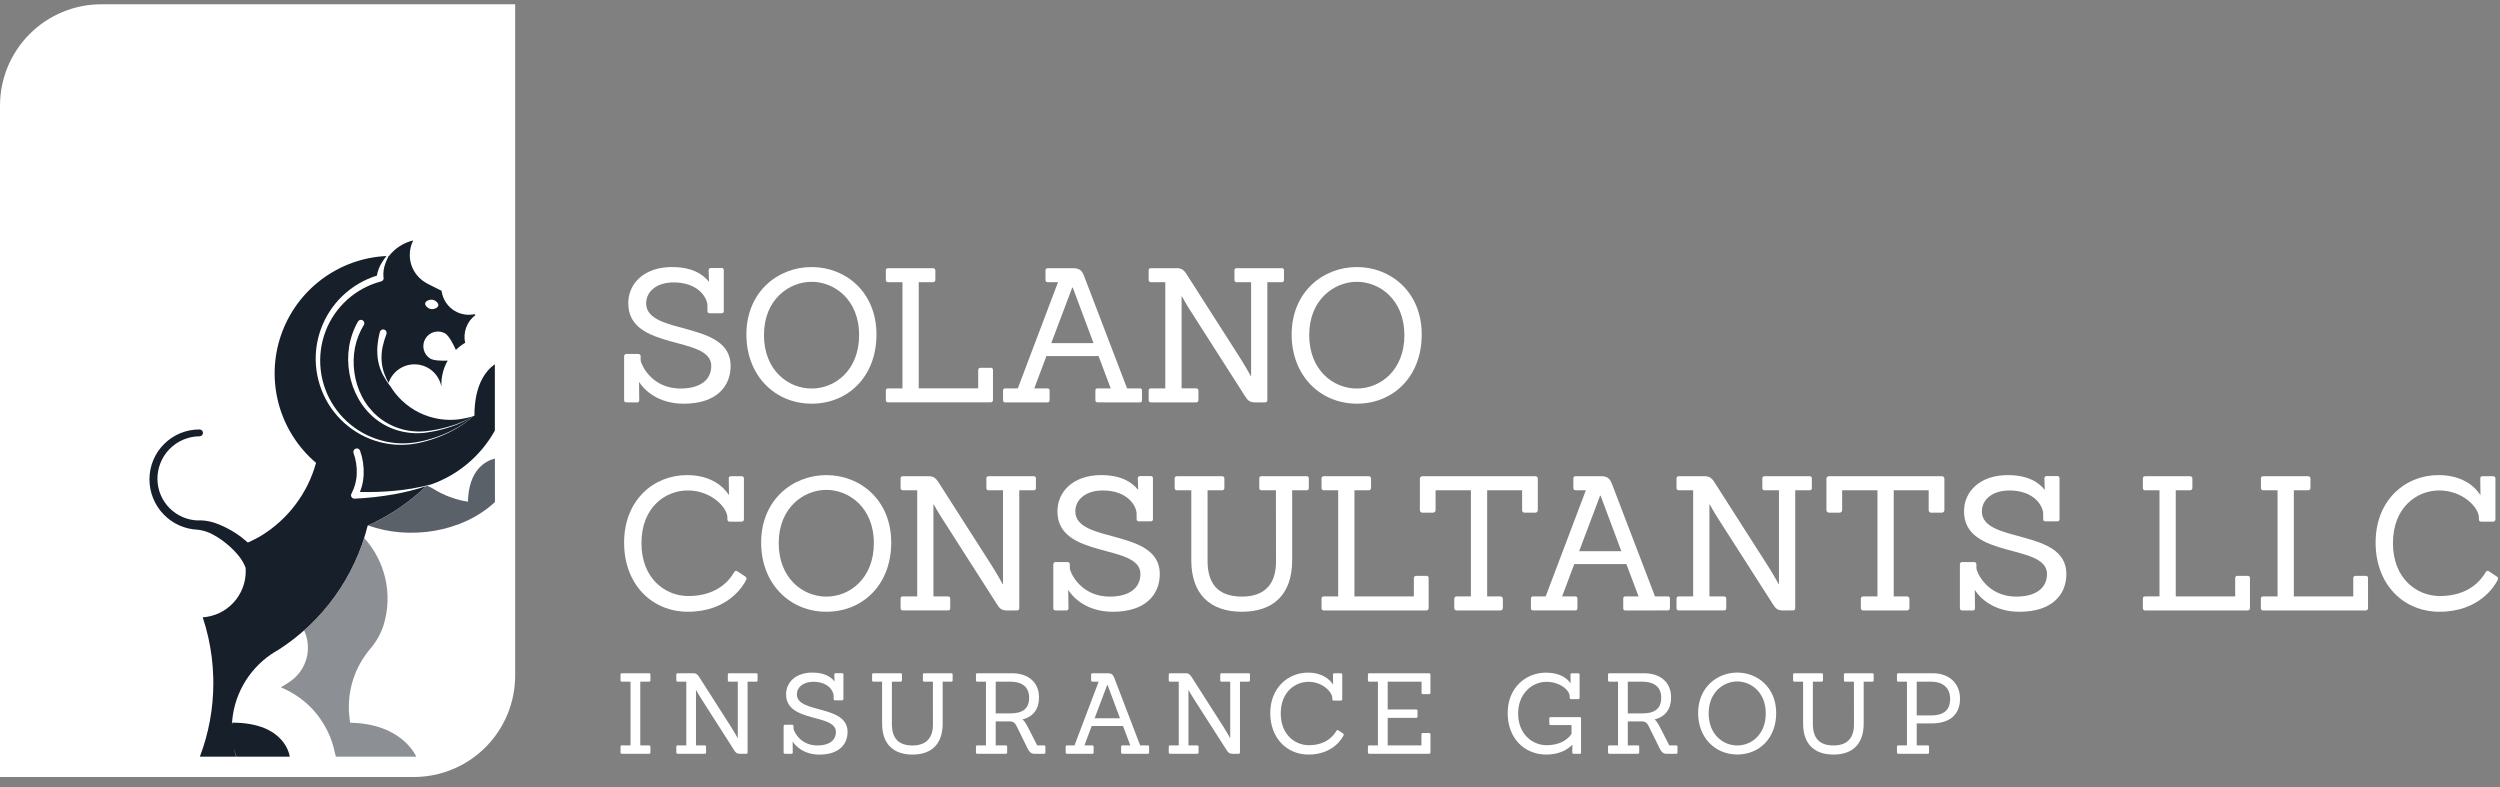 <svg xmlns="http://www.w3.org/2000/svg" width="216" height="68" viewBox="0 0 216 68" fill="none"><rect x="0" y="0" width="216" height="68" fill="#808080" stroke="none"/><path d="M8.757 0.37H44.509V58.374C44.509 60.697 43.586 62.924 41.944 64.567C40.301 66.209 38.074 67.132 35.752 67.132H0V9.127C0 6.804 0.923 4.577 2.565 2.935C4.207 1.292 6.435 0.37 8.757 0.37V0.37Z" fill="white"></path><path opacity="0.7" d="M42.758 39.617C41.957 39.823 40.498 40.575 40.428 43.347C39.357 43.18 38.331 42.797 37.413 42.22C37.26 42.105 37.064 42.078 36.925 41.952L36.747 42.071C36.593 42.216 36.439 42.361 36.279 42.502C34.94 43.686 33.432 44.664 31.804 45.401C35.365 46.68 39.932 46.011 42.763 43.377L42.758 39.617Z" fill="#161F2A"></path><g opacity="0.7"><path opacity="0.7" d="M30.263 62.447C29.957 60.744 30.231 58.988 31.04 57.46C31.07 57.404 31.099 57.349 31.13 57.294C31.375 56.856 31.662 56.444 31.986 56.061C32.522 55.442 32.923 54.718 33.164 53.936C33.545 52.653 33.589 51.292 33.292 49.987C32.995 48.681 32.367 47.474 31.469 46.482C30.489 49.563 28.694 52.321 26.274 54.464L26.285 54.488C26.624 55.23 26.697 56.065 26.491 56.854C26.285 57.642 25.813 58.336 25.155 58.816C24.875 59.022 24.582 59.208 24.278 59.374L24.26 59.383C25.366 59.836 26.353 60.538 27.144 61.434C27.934 62.331 28.507 63.398 28.818 64.552C28.864 64.721 28.902 64.892 28.937 65.064C28.963 65.167 28.993 65.271 29.025 65.375H35.965C35.965 65.375 34.78 62.512 30.263 62.447Z" fill="#161F2A"></path></g><path d="M38.895 36.892C38.184 37.133 37.45 37.301 36.705 37.393C35.95 37.477 35.186 37.416 34.453 37.214C33.716 37.01 33.027 36.658 32.429 36.18C31.831 35.695 31.331 35.101 30.956 34.429C30.579 33.753 30.32 33.018 30.189 32.256C30.052 31.493 30.044 30.712 30.164 29.947C30.29 29.175 30.554 28.433 30.944 27.756C30.987 27.697 31.05 27.656 31.122 27.64C31.193 27.625 31.268 27.637 31.332 27.673C31.395 27.71 31.443 27.768 31.466 27.838C31.488 27.908 31.485 27.983 31.455 28.05L31.449 28.059C31.072 28.668 30.808 29.339 30.669 30.041C30.533 30.75 30.517 31.476 30.62 32.191C30.718 32.913 30.939 33.614 31.273 34.262C31.605 34.907 32.058 35.483 32.606 35.959C33.168 36.436 33.819 36.797 34.521 37.021C35.223 37.245 35.963 37.327 36.697 37.263C37.435 37.192 38.163 37.047 38.871 36.829C39.559 36.639 40.217 36.353 40.826 35.982C40.476 36.082 40.121 36.161 39.761 36.217C38.558 36.388 37.331 36.193 36.239 35.659C35.147 35.124 34.241 34.275 33.638 33.22C33.668 33.279 33.698 33.337 33.73 33.396C33.485 33.07 33.266 32.725 33.074 32.366C32.884 31.995 32.749 31.599 32.672 31.189C32.598 30.775 32.577 30.352 32.608 29.932C32.643 29.513 32.713 29.097 32.818 28.69C32.827 28.652 32.843 28.616 32.866 28.584C32.889 28.553 32.918 28.526 32.951 28.505C32.984 28.485 33.021 28.471 33.06 28.465C33.098 28.459 33.138 28.46 33.175 28.469C33.213 28.478 33.249 28.494 33.281 28.517C33.312 28.54 33.339 28.569 33.36 28.602C33.38 28.635 33.394 28.672 33.4 28.711C33.406 28.749 33.405 28.788 33.396 28.826C33.393 28.837 33.39 28.848 33.386 28.858V28.871C33.244 29.234 33.133 29.608 33.053 29.99C32.977 30.372 32.948 30.763 32.969 31.152C32.994 31.546 33.076 31.933 33.213 32.303C33.314 32.572 33.434 32.833 33.571 33.084C33.739 32.588 34.068 32.161 34.504 31.872C34.941 31.582 35.462 31.446 35.985 31.484C36.508 31.523 37.003 31.734 37.392 32.085C37.782 32.436 38.044 32.906 38.137 33.422C38.101 32.631 38.289 31.846 38.679 31.157C38.118 31.18 37.479 31.157 37.176 30.983C36.896 30.811 36.694 30.535 36.614 30.217C36.534 29.898 36.581 29.56 36.745 29.275C36.91 28.99 37.179 28.781 37.495 28.691C37.812 28.601 38.151 28.638 38.44 28.794C38.776 28.988 39.134 29.666 39.388 30.234C39.629 29.997 39.897 29.79 40.188 29.618C40.091 29.177 40.123 28.717 40.279 28.293C40.436 27.869 40.711 27.499 41.072 27.227C41.05 27.198 41.027 27.171 41.004 27.142C40.421 27.269 39.813 27.171 39.299 26.869C38.996 26.69 38.737 26.446 38.54 26.155C38.343 25.863 38.214 25.532 38.161 25.184C38.158 25.165 38.155 25.145 38.154 25.126C37.697 24.886 36.781 24.448 36.81 24.438C36.557 24.295 36.328 24.112 36.132 23.897V23.897C35.708 23.436 35.453 22.843 35.411 22.217C35.411 22.153 35.405 22.089 35.405 22.024C35.404 21.59 35.505 21.161 35.701 20.774C34.875 20.967 34.139 21.438 33.618 22.109H33.583C33.474 22.318 33.38 22.535 33.299 22.757C33.156 23.132 33.098 23.535 33.13 23.936C33.13 23.936 33.138 23.936 33.139 23.947C33.15 23.985 33.153 24.024 33.148 24.062C33.144 24.101 33.132 24.138 33.113 24.172C33.094 24.206 33.069 24.236 33.038 24.26C33.008 24.284 32.973 24.302 32.936 24.313H32.929C31.846 24.598 30.846 25.136 30.011 25.884C29.177 26.632 28.532 27.567 28.131 28.613C27.728 29.671 27.582 30.81 27.706 31.935C27.83 33.06 28.219 34.14 28.843 35.085C29.473 36.038 30.32 36.827 31.316 37.387C32.316 37.949 33.436 38.264 34.583 38.305C35.733 38.343 36.871 38.067 37.949 37.672C38.488 37.472 39.01 37.229 39.51 36.947C39.997 36.677 40.451 36.351 40.861 35.974L40.835 35.982C40.234 36.375 39.581 36.681 38.895 36.892ZM37.376 25.896C37.599 25.936 37.908 26.175 37.869 26.397C37.829 26.619 37.457 26.738 37.229 26.7C37.002 26.662 36.699 26.42 36.737 26.199C36.775 25.978 37.155 25.861 37.376 25.9V25.896Z" fill="#161F2A"></path><path d="M40.989 35.924C40.959 35.936 40.915 35.951 40.861 35.966C40.457 36.352 40.009 36.689 39.525 36.969C39.026 37.263 38.504 37.517 37.965 37.73C36.889 38.149 35.744 38.451 34.571 38.435C33.395 38.419 32.242 38.122 31.205 37.568C30.69 37.289 30.208 36.952 29.769 36.563C29.331 36.17 28.94 35.728 28.602 35.245C27.926 34.265 27.493 33.139 27.339 31.958C27.185 30.778 27.314 29.578 27.716 28.457C28.109 27.361 28.751 26.371 29.592 25.565C30.433 24.759 31.449 24.16 32.56 23.813C32.636 23.389 32.795 22.985 33.03 22.624C33.142 22.449 33.264 22.281 33.394 22.12C31.36 22.217 29.403 22.923 27.776 24.148C26.149 25.372 24.928 27.057 24.271 28.984C23.614 30.911 23.553 32.991 24.094 34.954C24.635 36.917 25.754 38.672 27.305 39.99C26.583 42.611 24.892 44.859 22.575 46.28C22.277 46.459 21.97 46.623 21.655 46.769V46.769C21.576 46.806 21.495 46.838 21.415 46.874C21.078 46.573 20.719 46.298 20.339 46.053C19.886 45.759 19.406 45.509 18.905 45.307C18.379 45.081 17.814 44.962 17.243 44.955C17.211 44.956 17.179 44.961 17.148 44.969C16.207 44.953 15.309 44.569 14.647 43.9C13.984 43.231 13.61 42.33 13.602 41.389C13.599 40.907 13.69 40.43 13.871 39.983C14.052 39.537 14.319 39.131 14.657 38.788C14.995 38.445 15.398 38.172 15.841 37.985C16.285 37.797 16.761 37.699 17.243 37.696C17.321 37.696 17.396 37.665 17.451 37.61C17.507 37.554 17.538 37.479 17.538 37.401C17.538 37.323 17.507 37.247 17.451 37.192C17.396 37.137 17.321 37.105 17.243 37.105V37.105C16.101 37.099 15.004 37.547 14.192 38.349C13.38 39.152 12.92 40.244 12.913 41.385C12.905 42.52 13.34 43.614 14.126 44.433C14.912 45.252 15.987 45.731 17.121 45.77C17.15 45.779 17.179 45.786 17.209 45.79H17.249C17.683 45.858 18.1 46.008 18.479 46.231C18.887 46.458 19.273 46.724 19.63 47.025C19.986 47.318 20.312 47.646 20.604 48.003C20.864 48.316 21.072 48.668 21.22 49.047C21.228 49.15 21.232 49.255 21.232 49.36C21.232 50.37 20.848 51.343 20.158 52.081C19.468 52.82 18.524 53.269 17.516 53.338C17.709 53.917 17.872 54.507 18.003 55.103C18.253 56.225 18.394 57.368 18.425 58.517C18.425 58.684 18.432 58.847 18.432 59.015C18.434 61.189 18.04 63.346 17.268 65.378H20.402C20.32 65.127 20.252 64.871 20.198 64.611C20.262 64.871 20.34 65.127 20.43 65.378H25.033C25.033 65.378 24.725 62.438 20.075 62.438C20.056 62.522 20.042 62.607 20.034 62.693C20.076 61.47 20.406 60.275 20.997 59.203C21.588 58.132 22.423 57.215 23.435 56.526C23.63 56.393 23.833 56.268 24.042 56.153C24.047 56.149 24.052 56.146 24.058 56.144C27.899 53.678 30.656 49.84 31.768 45.413C33.408 44.674 34.927 43.692 36.275 42.5C36.456 42.341 36.635 42.177 36.809 42.009C35.914 42.303 34.999 42.534 34.072 42.701C32.934 42.906 31.784 43.034 30.628 43.084C30.552 43.087 30.477 43.06 30.421 43.008C30.365 42.957 30.331 42.885 30.328 42.808C30.326 42.762 30.335 42.716 30.355 42.674L30.365 42.654C30.505 42.387 30.616 42.106 30.695 41.816C30.771 41.526 30.814 41.228 30.823 40.929C30.845 40.322 30.752 39.718 30.548 39.146V39.146C30.534 39.109 30.528 39.07 30.53 39.031C30.531 38.992 30.541 38.953 30.557 38.917C30.573 38.882 30.597 38.85 30.626 38.823C30.655 38.797 30.689 38.776 30.726 38.763C30.762 38.748 30.802 38.742 30.841 38.743C30.88 38.744 30.919 38.753 30.955 38.77C30.991 38.786 31.023 38.81 31.049 38.839C31.076 38.868 31.096 38.902 31.109 38.939V38.939C31.34 39.582 31.446 40.263 31.42 40.945C31.412 41.291 31.364 41.634 31.277 41.968C31.228 42.151 31.167 42.33 31.095 42.505C32.079 42.531 33.063 42.499 34.042 42.409C35.138 42.314 36.222 42.125 37.285 41.844C39.611 41.012 41.556 39.362 42.756 37.203V31.469C41.938 32.047 40.99 33.286 40.989 35.924Z" fill="#161F2A"></path><path d="M54.135 34.764C53.989 34.764 53.924 34.699 53.924 34.57V30.792C53.922 30.764 53.926 30.735 53.936 30.709C53.946 30.682 53.961 30.658 53.981 30.638C54.001 30.618 54.025 30.603 54.052 30.593C54.078 30.584 54.107 30.58 54.135 30.582H55.158C55.185 30.581 55.212 30.587 55.237 30.597C55.261 30.608 55.284 30.623 55.302 30.643C55.321 30.663 55.335 30.686 55.343 30.712C55.352 30.738 55.355 30.765 55.352 30.792V31.131C55.352 31.374 56.208 33.569 58.804 33.569C60.451 33.569 61.452 32.859 61.452 31.615C61.452 28.951 54.282 30.356 54.282 26.205C54.282 24.445 55.704 23.073 58.062 23.073C59.724 23.073 60.693 23.638 61.258 24.351L61.226 23.35C61.224 23.323 61.229 23.296 61.239 23.27C61.249 23.245 61.265 23.222 61.285 23.203C61.305 23.184 61.329 23.171 61.355 23.162C61.381 23.154 61.409 23.152 61.436 23.156H62.341C62.367 23.152 62.394 23.155 62.419 23.163C62.444 23.172 62.467 23.186 62.486 23.205C62.505 23.224 62.519 23.247 62.527 23.272C62.536 23.297 62.538 23.324 62.534 23.35V26.87C62.538 26.897 62.536 26.923 62.527 26.949C62.519 26.974 62.505 26.997 62.486 27.016C62.467 27.035 62.444 27.049 62.419 27.057C62.394 27.066 62.367 27.068 62.341 27.065H61.318C61.292 27.068 61.265 27.066 61.24 27.057C61.215 27.049 61.192 27.034 61.173 27.016C61.154 26.997 61.14 26.974 61.131 26.949C61.123 26.924 61.12 26.897 61.124 26.87V26.418C61.124 25.757 60.366 24.4 58.201 24.4C56.748 24.4 55.828 25.175 55.828 26.208C55.828 29.021 63.127 27.645 63.127 31.618C63.127 33.362 61.932 34.88 59.073 34.88C56.829 34.88 55.633 33.669 55.214 32.991L55.229 34.573C55.233 34.599 55.231 34.626 55.222 34.651C55.214 34.676 55.2 34.699 55.181 34.718C55.163 34.737 55.14 34.751 55.115 34.76C55.089 34.768 55.063 34.771 55.036 34.767L54.135 34.764Z" fill="white"></path><path d="M64.489 28.902C64.489 25.221 67.202 23.073 70.125 23.073C73.048 23.073 75.728 25.221 75.728 28.902C75.728 32.519 73.29 34.877 70.125 34.877C66.96 34.877 64.489 32.455 64.489 28.902ZM74.227 28.951C74.227 25.85 72.053 24.348 70.125 24.348C68.197 24.348 66.007 25.849 66.007 28.951C66.007 31.987 68.091 33.569 70.125 33.569C72.159 33.569 74.227 31.987 74.227 28.951Z" fill="white"></path><path d="M76.745 34.764C76.718 34.768 76.691 34.766 76.664 34.758C76.638 34.75 76.614 34.736 76.594 34.717C76.574 34.699 76.558 34.676 76.548 34.65C76.538 34.625 76.534 34.597 76.536 34.57V33.75C76.536 33.623 76.6 33.557 76.745 33.557H77.973V24.381H76.745C76.718 24.385 76.691 24.382 76.664 24.374C76.638 24.366 76.614 24.352 76.594 24.334C76.574 24.315 76.558 24.292 76.548 24.267C76.538 24.241 76.534 24.214 76.536 24.186V23.363C76.536 23.235 76.6 23.17 76.745 23.17H80.605C80.633 23.168 80.662 23.171 80.688 23.181C80.715 23.191 80.739 23.206 80.759 23.226C80.779 23.246 80.794 23.27 80.804 23.297C80.814 23.323 80.817 23.351 80.815 23.38V24.171C80.817 24.199 80.814 24.227 80.804 24.254C80.794 24.28 80.779 24.305 80.759 24.324C80.739 24.344 80.715 24.36 80.688 24.369C80.662 24.379 80.633 24.383 80.605 24.381H79.378V33.553H84.517V31.971C84.517 31.843 84.597 31.777 84.726 31.777H85.598C85.625 31.774 85.651 31.776 85.677 31.784C85.702 31.793 85.725 31.807 85.744 31.826C85.763 31.844 85.777 31.867 85.785 31.892C85.794 31.918 85.796 31.944 85.793 31.971V34.555C85.795 34.583 85.791 34.611 85.781 34.638C85.772 34.664 85.757 34.688 85.737 34.708C85.716 34.728 85.692 34.743 85.666 34.753C85.639 34.763 85.611 34.767 85.583 34.764H76.745Z" fill="white"></path><path d="M94.834 34.764C94.808 34.768 94.781 34.765 94.756 34.757C94.731 34.748 94.708 34.734 94.689 34.715C94.671 34.697 94.656 34.673 94.648 34.648C94.64 34.623 94.637 34.596 94.641 34.57V33.75C94.637 33.724 94.64 33.697 94.648 33.672C94.656 33.647 94.671 33.624 94.689 33.605C94.708 33.587 94.731 33.572 94.756 33.564C94.781 33.556 94.808 33.553 94.834 33.557H95.966L94.916 30.764H90.41L89.361 33.557H90.491C90.517 33.553 90.544 33.556 90.569 33.564C90.594 33.572 90.617 33.587 90.636 33.605C90.655 33.624 90.669 33.647 90.677 33.672C90.686 33.697 90.688 33.724 90.684 33.75V34.574C90.688 34.6 90.685 34.627 90.677 34.652C90.669 34.677 90.655 34.7 90.636 34.719C90.617 34.738 90.594 34.752 90.569 34.761C90.544 34.769 90.517 34.772 90.491 34.768H86.857C86.831 34.772 86.804 34.769 86.779 34.761C86.754 34.752 86.731 34.738 86.712 34.719C86.693 34.7 86.679 34.677 86.671 34.652C86.662 34.627 86.66 34.6 86.664 34.574V33.75C86.66 33.724 86.662 33.697 86.671 33.672C86.679 33.647 86.693 33.624 86.712 33.605C86.731 33.587 86.754 33.572 86.779 33.564C86.804 33.556 86.831 33.553 86.857 33.557H87.939L91.411 24.384H90.539C90.512 24.388 90.485 24.386 90.459 24.378C90.432 24.37 90.408 24.356 90.388 24.337C90.368 24.319 90.353 24.296 90.342 24.27C90.332 24.245 90.328 24.217 90.33 24.19V23.367C90.33 23.239 90.41 23.174 90.539 23.174H92.735C93.268 23.174 93.494 23.383 93.672 23.868L97.38 33.557H98.478C98.505 33.553 98.531 33.556 98.557 33.564C98.582 33.572 98.605 33.587 98.624 33.605C98.642 33.624 98.656 33.647 98.665 33.672C98.673 33.697 98.675 33.724 98.671 33.75V34.574C98.674 34.6 98.671 34.626 98.662 34.651C98.653 34.675 98.639 34.698 98.621 34.716C98.602 34.735 98.58 34.749 98.555 34.758C98.531 34.767 98.504 34.77 98.478 34.768L94.834 34.764ZM92.688 24.849H92.639L90.83 29.645H94.479L92.688 24.849Z" fill="white"></path><path d="M108.416 34.765C107.964 34.765 107.786 34.57 107.593 34.265L102.93 26.965C102.461 26.254 102.122 25.608 102.122 25.608H102.09V33.554H103.334C103.462 33.554 103.544 33.618 103.544 33.747V34.57C103.545 34.597 103.541 34.625 103.531 34.65C103.521 34.676 103.505 34.699 103.485 34.717C103.465 34.736 103.441 34.75 103.415 34.758C103.389 34.766 103.361 34.768 103.334 34.765H99.453C99.426 34.768 99.398 34.766 99.372 34.758C99.346 34.75 99.322 34.736 99.302 34.717C99.282 34.699 99.266 34.676 99.256 34.65C99.246 34.625 99.242 34.597 99.244 34.57V33.751C99.244 33.623 99.309 33.557 99.453 33.557H100.681V24.381H99.453C99.426 24.385 99.398 24.383 99.372 24.374C99.346 24.366 99.322 24.352 99.302 24.334C99.282 24.315 99.266 24.292 99.256 24.267C99.246 24.241 99.242 24.214 99.244 24.186V23.363C99.244 23.235 99.309 23.17 99.453 23.17H101.714C102.166 23.17 102.361 23.444 102.539 23.719L107.142 30.921C107.653 31.729 108.062 32.487 108.062 32.487H108.094V24.381H106.851C106.825 24.384 106.798 24.382 106.773 24.373C106.748 24.365 106.725 24.351 106.706 24.332C106.687 24.313 106.673 24.29 106.664 24.265C106.656 24.24 106.653 24.213 106.657 24.186V23.363C106.653 23.337 106.656 23.31 106.664 23.285C106.673 23.26 106.687 23.237 106.706 23.218C106.725 23.199 106.748 23.185 106.773 23.177C106.798 23.169 106.825 23.166 106.851 23.17H110.742C110.768 23.166 110.795 23.169 110.82 23.177C110.846 23.185 110.869 23.199 110.887 23.218C110.906 23.237 110.92 23.26 110.928 23.285C110.937 23.31 110.939 23.337 110.935 23.363V24.186C110.939 24.213 110.937 24.24 110.928 24.265C110.92 24.29 110.906 24.313 110.887 24.332C110.869 24.351 110.846 24.365 110.821 24.373C110.795 24.382 110.769 24.384 110.742 24.381H109.498V34.57C109.5 34.597 109.496 34.625 109.485 34.65C109.475 34.676 109.46 34.699 109.44 34.717C109.419 34.736 109.395 34.75 109.369 34.758C109.343 34.766 109.316 34.768 109.288 34.765H108.416Z" fill="white"></path><path d="M111.598 28.902C111.598 25.221 114.311 23.073 117.234 23.073C120.157 23.073 122.837 25.221 122.837 28.902C122.837 32.519 120.399 34.877 117.234 34.877C114.07 34.877 111.598 32.455 111.598 28.902ZM121.336 28.951C121.336 25.85 119.162 24.348 117.234 24.348C115.306 24.348 113.116 25.849 113.116 28.951C113.116 31.987 115.199 33.569 117.234 33.569C119.27 33.569 121.341 31.987 121.341 28.951H121.336Z" fill="white"></path><path d="M64.404 49.819C64.532 49.915 64.518 50.012 64.453 50.141C64.197 50.643 62.87 52.855 59.43 52.855C56.362 52.855 53.923 50.53 53.923 46.88C53.923 43.197 56.492 41.049 59.35 41.049C61.481 41.049 62.531 42.084 62.984 42.778L62.967 41.341C62.952 41.213 63.032 41.146 63.161 41.146H64.065C64.093 41.142 64.12 41.145 64.146 41.153C64.172 41.161 64.196 41.175 64.216 41.194C64.237 41.212 64.252 41.235 64.262 41.26C64.272 41.286 64.277 41.313 64.275 41.341V44.861C64.277 44.889 64.273 44.917 64.264 44.944C64.254 44.97 64.239 44.994 64.219 45.014C64.199 45.035 64.175 45.05 64.148 45.06C64.122 45.07 64.094 45.074 64.065 45.072H63.042C62.915 45.072 62.849 44.99 62.849 44.861V44.716C62.849 43.859 61.461 42.374 59.425 42.374C57.488 42.374 55.421 43.828 55.421 46.928C55.421 49.997 57.488 51.498 59.474 51.498C61.977 51.498 63.042 50.109 63.414 49.464C63.495 49.318 63.608 49.269 63.721 49.367L64.404 49.819Z" fill="white"></path><path d="M65.763 46.88C65.763 43.197 68.476 41.049 71.399 41.049C74.322 41.049 77.002 43.197 77.002 46.88C77.002 50.497 74.564 52.855 71.399 52.855C68.235 52.855 65.763 50.433 65.763 46.88ZM75.501 46.928C75.501 43.828 73.328 42.325 71.399 42.325C69.471 42.325 67.281 43.828 67.281 46.928C67.281 49.964 69.365 51.547 71.399 51.547C73.434 51.547 75.501 49.964 75.501 46.928Z" fill="white"></path><path d="M86.983 52.742C86.531 52.742 86.353 52.547 86.16 52.241L81.492 44.941C81.024 44.235 80.68 43.584 80.68 43.584H80.648V51.531H81.891C82.018 51.531 82.1 51.595 82.1 51.724V52.546C82.102 52.574 82.098 52.601 82.088 52.626C82.077 52.652 82.062 52.675 82.042 52.693C82.022 52.712 81.998 52.726 81.971 52.734C81.945 52.742 81.918 52.745 81.891 52.741H78.02C77.993 52.745 77.965 52.742 77.939 52.734C77.913 52.726 77.889 52.712 77.869 52.693C77.849 52.675 77.833 52.652 77.823 52.626C77.813 52.601 77.809 52.574 77.811 52.546V51.723C77.811 51.595 77.874 51.53 78.02 51.53H79.248V42.358H78.02C77.993 42.362 77.965 42.36 77.939 42.352C77.913 42.343 77.889 42.33 77.869 42.311C77.849 42.292 77.833 42.27 77.823 42.244C77.813 42.219 77.809 42.191 77.811 42.164V41.34C77.811 41.213 77.874 41.146 78.02 41.146H80.281C80.733 41.146 80.92 41.421 81.104 41.696L85.707 48.898C86.219 49.705 86.628 50.465 86.628 50.465H86.66V42.358H85.417C85.391 42.362 85.364 42.36 85.338 42.351C85.313 42.343 85.29 42.329 85.271 42.31C85.252 42.291 85.238 42.268 85.23 42.243C85.221 42.217 85.219 42.19 85.223 42.164V41.34C85.219 41.314 85.221 41.287 85.23 41.262C85.238 41.236 85.252 41.213 85.271 41.194C85.29 41.176 85.313 41.161 85.338 41.153C85.364 41.145 85.391 41.142 85.417 41.146H89.308C89.334 41.142 89.361 41.145 89.386 41.154C89.412 41.162 89.434 41.176 89.453 41.195C89.472 41.214 89.486 41.237 89.495 41.262C89.503 41.287 89.506 41.314 89.502 41.34V42.164C89.506 42.19 89.503 42.217 89.495 42.242C89.486 42.267 89.472 42.29 89.453 42.309C89.434 42.328 89.412 42.342 89.386 42.351C89.361 42.359 89.334 42.362 89.308 42.358H88.065V52.546C88.067 52.574 88.062 52.601 88.052 52.626C88.042 52.652 88.026 52.675 88.006 52.693C87.986 52.712 87.962 52.726 87.936 52.734C87.91 52.742 87.882 52.745 87.855 52.741L86.983 52.742Z" fill="white"></path><path d="M91.215 52.742C91.07 52.742 91.005 52.677 91.005 52.548V48.769C91.003 48.741 91.007 48.713 91.016 48.687C91.026 48.66 91.041 48.636 91.061 48.616C91.081 48.596 91.105 48.581 91.132 48.571C91.158 48.561 91.187 48.557 91.215 48.56H92.238C92.265 48.559 92.292 48.564 92.317 48.575C92.341 48.585 92.364 48.601 92.382 48.621C92.401 48.641 92.415 48.664 92.423 48.69C92.432 48.715 92.435 48.742 92.432 48.769V49.108C92.432 49.35 93.287 51.547 95.884 51.547C97.531 51.547 98.532 50.836 98.532 49.593C98.532 46.928 91.362 48.333 91.362 44.183C91.362 42.422 92.784 41.049 95.141 41.049C96.804 41.049 97.773 41.615 98.338 42.328L98.306 41.327C98.306 41.199 98.386 41.133 98.516 41.133H99.421C99.447 41.13 99.474 41.132 99.499 41.14C99.524 41.149 99.547 41.163 99.566 41.181C99.585 41.2 99.599 41.223 99.607 41.248C99.616 41.273 99.618 41.3 99.614 41.327V44.848C99.618 44.874 99.616 44.901 99.607 44.926C99.599 44.951 99.585 44.974 99.566 44.993C99.547 45.012 99.524 45.026 99.499 45.034C99.474 45.042 99.447 45.045 99.421 45.041H98.398C98.372 45.045 98.345 45.042 98.32 45.034C98.294 45.026 98.272 45.012 98.253 44.993C98.234 44.974 98.22 44.951 98.211 44.926C98.203 44.901 98.2 44.874 98.204 44.848V44.395C98.204 43.733 97.445 42.376 95.281 42.376C93.828 42.376 92.908 43.151 92.908 44.185C92.908 46.998 100.206 45.623 100.206 49.595C100.206 51.339 99.012 52.857 96.153 52.857C93.909 52.857 92.713 51.646 92.294 50.967L92.316 52.546C92.32 52.573 92.317 52.599 92.309 52.625C92.3 52.65 92.286 52.673 92.268 52.692C92.249 52.711 92.226 52.725 92.201 52.733C92.176 52.742 92.149 52.744 92.123 52.741L91.215 52.742Z" fill="white"></path><path d="M110.239 42.358H108.996C108.97 42.362 108.943 42.359 108.918 42.351C108.892 42.342 108.87 42.328 108.851 42.309C108.832 42.291 108.818 42.268 108.809 42.242C108.801 42.217 108.798 42.19 108.802 42.164V41.34C108.798 41.314 108.801 41.287 108.809 41.262C108.818 41.237 108.832 41.214 108.851 41.195C108.87 41.176 108.892 41.162 108.918 41.154C108.943 41.145 108.97 41.142 108.996 41.146H112.888C112.915 41.142 112.941 41.145 112.967 41.154C112.992 41.162 113.015 41.176 113.033 41.195C113.052 41.214 113.066 41.237 113.074 41.262C113.083 41.287 113.085 41.314 113.081 41.34V42.164C113.085 42.19 113.083 42.217 113.074 42.242C113.066 42.267 113.052 42.29 113.033 42.309C113.015 42.328 112.992 42.342 112.967 42.351C112.941 42.359 112.915 42.362 112.888 42.358H111.644V48.397C111.644 51.353 110.029 52.855 107.297 52.855C104.564 52.855 102.928 51.353 102.928 48.397V42.358H101.7C101.673 42.362 101.646 42.36 101.619 42.352C101.593 42.343 101.569 42.33 101.549 42.311C101.529 42.292 101.513 42.27 101.503 42.244C101.493 42.219 101.489 42.191 101.491 42.164V41.34C101.491 41.213 101.555 41.146 101.7 41.146H105.576C105.603 41.142 105.631 41.145 105.657 41.153C105.683 41.161 105.707 41.175 105.727 41.193C105.747 41.212 105.763 41.235 105.773 41.26C105.783 41.286 105.787 41.313 105.786 41.34V42.164C105.787 42.191 105.783 42.219 105.773 42.244C105.763 42.27 105.747 42.292 105.727 42.311C105.707 42.33 105.683 42.343 105.657 42.352C105.631 42.36 105.603 42.362 105.576 42.358H104.334V48.446C104.334 50.222 105.044 51.546 107.306 51.546C109.404 51.546 110.247 50.319 110.247 48.543L110.239 42.358Z" fill="white"></path><path d="M114.392 52.742C114.364 52.746 114.336 52.744 114.31 52.736C114.284 52.728 114.259 52.714 114.239 52.695C114.219 52.676 114.203 52.653 114.193 52.627C114.183 52.602 114.179 52.574 114.181 52.546V51.723C114.181 51.595 114.245 51.53 114.39 51.53H115.618V42.358H114.39C114.363 42.362 114.336 42.36 114.309 42.352C114.283 42.343 114.259 42.33 114.239 42.311C114.219 42.292 114.203 42.27 114.193 42.244C114.183 42.219 114.179 42.191 114.181 42.164V41.34C114.181 41.212 114.245 41.146 114.39 41.146H118.249C118.277 41.144 118.306 41.148 118.332 41.158C118.359 41.168 118.383 41.183 118.403 41.203C118.423 41.223 118.439 41.247 118.448 41.274C118.458 41.3 118.462 41.329 118.46 41.357V42.147C118.462 42.175 118.458 42.204 118.448 42.23C118.439 42.257 118.423 42.281 118.403 42.301C118.383 42.321 118.359 42.337 118.332 42.346C118.306 42.356 118.277 42.36 118.249 42.358H117.023V51.531H122.158V49.948C122.156 49.921 122.161 49.893 122.171 49.868C122.181 49.842 122.196 49.82 122.217 49.801C122.237 49.782 122.261 49.768 122.287 49.76C122.313 49.752 122.341 49.75 122.368 49.754H123.24C123.266 49.75 123.293 49.753 123.318 49.761C123.343 49.77 123.366 49.784 123.385 49.803C123.404 49.822 123.418 49.844 123.427 49.87C123.435 49.895 123.438 49.922 123.434 49.948V52.531C123.436 52.559 123.433 52.588 123.423 52.614C123.413 52.641 123.397 52.665 123.377 52.685C123.357 52.705 123.333 52.721 123.306 52.73C123.28 52.74 123.251 52.744 123.223 52.742H114.392Z" fill="white"></path><path d="M125.859 52.742C125.831 52.744 125.802 52.74 125.776 52.731C125.749 52.721 125.725 52.706 125.705 52.685C125.685 52.665 125.669 52.641 125.659 52.614C125.65 52.588 125.646 52.559 125.648 52.531V51.741C125.646 51.713 125.65 51.684 125.66 51.658C125.67 51.631 125.685 51.607 125.705 51.587C125.725 51.568 125.749 51.552 125.776 51.542C125.803 51.533 125.831 51.529 125.859 51.531H127.087V42.358H124.034V44.069C124.035 44.099 124.03 44.129 124.019 44.157C124.008 44.184 123.991 44.21 123.97 44.231C123.949 44.252 123.923 44.269 123.896 44.28C123.868 44.291 123.838 44.296 123.808 44.295H122.903C122.873 44.296 122.843 44.291 122.816 44.28C122.788 44.269 122.763 44.252 122.742 44.231C122.721 44.21 122.704 44.184 122.693 44.157C122.682 44.129 122.677 44.099 122.678 44.069V41.357C122.677 41.328 122.683 41.299 122.694 41.273C122.706 41.246 122.722 41.222 122.744 41.202C122.765 41.182 122.79 41.167 122.817 41.157C122.845 41.148 122.874 41.144 122.903 41.146H132.641C132.67 41.144 132.699 41.147 132.727 41.157C132.754 41.166 132.78 41.182 132.801 41.202C132.822 41.221 132.839 41.245 132.851 41.272C132.862 41.299 132.868 41.328 132.867 41.357V44.069C132.868 44.099 132.862 44.129 132.851 44.157C132.84 44.184 132.824 44.21 132.802 44.231C132.781 44.252 132.756 44.269 132.728 44.28C132.701 44.291 132.671 44.296 132.641 44.295H131.72C131.691 44.296 131.662 44.29 131.636 44.279C131.609 44.267 131.585 44.25 131.565 44.229C131.546 44.208 131.53 44.182 131.521 44.155C131.512 44.127 131.508 44.098 131.511 44.069V42.358H128.49V51.531H129.622C129.651 51.529 129.68 51.532 129.707 51.542C129.735 51.551 129.76 51.566 129.781 51.586C129.802 51.606 129.819 51.63 129.831 51.657C129.842 51.683 129.848 51.712 129.847 51.741V52.531C129.848 52.56 129.842 52.589 129.831 52.616C129.82 52.643 129.803 52.667 129.782 52.687C129.76 52.707 129.735 52.722 129.708 52.731C129.68 52.741 129.651 52.745 129.622 52.742H125.859Z" fill="white"></path><path d="M140.441 52.742C140.415 52.746 140.388 52.743 140.363 52.735C140.337 52.726 140.315 52.712 140.296 52.693C140.277 52.674 140.263 52.651 140.255 52.626C140.246 52.601 140.244 52.574 140.248 52.548V51.724C140.244 51.698 140.246 51.671 140.255 51.646C140.263 51.621 140.277 51.598 140.296 51.579C140.315 51.56 140.338 51.546 140.363 51.538C140.388 51.53 140.415 51.527 140.441 51.531H141.571L140.52 48.737H136.016L134.966 51.531H136.096C136.122 51.527 136.149 51.53 136.174 51.538C136.2 51.546 136.223 51.56 136.241 51.579C136.26 51.598 136.274 51.621 136.283 51.646C136.291 51.671 136.293 51.698 136.289 51.724V52.546C136.293 52.573 136.291 52.599 136.282 52.625C136.274 52.65 136.26 52.673 136.241 52.692C136.223 52.711 136.2 52.725 136.175 52.733C136.149 52.742 136.123 52.744 136.096 52.741H132.465C132.439 52.744 132.412 52.742 132.387 52.733C132.361 52.725 132.339 52.711 132.32 52.692C132.301 52.673 132.287 52.65 132.279 52.625C132.27 52.599 132.268 52.573 132.272 52.546V51.723C132.268 51.697 132.27 51.67 132.279 51.645C132.287 51.62 132.301 51.597 132.32 51.578C132.339 51.559 132.361 51.545 132.387 51.537C132.412 51.528 132.439 51.526 132.465 51.53H133.547L137.019 42.357H136.147C136.12 42.361 136.093 42.359 136.066 42.35C136.04 42.342 136.016 42.328 135.996 42.31C135.976 42.291 135.96 42.268 135.95 42.243C135.94 42.217 135.936 42.19 135.938 42.163V41.339C135.936 41.312 135.94 41.285 135.95 41.259C135.96 41.234 135.976 41.211 135.996 41.192C136.016 41.173 136.04 41.16 136.066 41.151C136.093 41.143 136.12 41.141 136.147 41.145H138.347C138.88 41.145 139.106 41.356 139.284 41.839L142.992 51.53H144.09C144.116 51.526 144.143 51.528 144.168 51.537C144.194 51.545 144.216 51.559 144.235 51.578C144.254 51.597 144.268 51.62 144.276 51.645C144.285 51.67 144.287 51.697 144.283 51.723V52.546C144.286 52.572 144.283 52.599 144.274 52.623C144.265 52.648 144.251 52.67 144.232 52.689C144.214 52.708 144.192 52.722 144.167 52.731C144.142 52.74 144.116 52.743 144.09 52.741L140.441 52.742ZM138.293 42.829H138.246L136.436 47.625H140.085L138.293 42.829Z" fill="white"></path><path d="M154.024 52.742C153.572 52.742 153.394 52.547 153.201 52.24L148.534 44.941C148.065 44.231 147.726 43.584 147.726 43.584H147.694V51.531H148.937C149.065 51.531 149.148 51.595 149.148 51.724V52.546C149.149 52.574 149.145 52.601 149.135 52.627C149.125 52.652 149.109 52.675 149.089 52.694C149.068 52.712 149.044 52.726 149.018 52.734C148.992 52.742 148.964 52.745 148.937 52.74H145.061C145.034 52.744 145.006 52.742 144.98 52.734C144.954 52.726 144.93 52.712 144.91 52.693C144.89 52.675 144.874 52.652 144.864 52.626C144.854 52.601 144.85 52.573 144.851 52.546V51.723C144.851 51.595 144.917 51.53 145.061 51.53H146.289V42.358H145.061C145.034 42.362 145.006 42.36 144.98 42.352C144.954 42.343 144.93 42.329 144.91 42.311C144.89 42.292 144.874 42.269 144.864 42.244C144.854 42.218 144.85 42.191 144.851 42.164V41.34C144.851 41.212 144.917 41.146 145.061 41.146H147.322C147.774 41.146 147.969 41.421 148.146 41.696L152.75 48.898C153.261 49.705 153.67 50.465 153.67 50.465H153.702V42.358H152.459C152.433 42.362 152.406 42.359 152.381 42.351C152.356 42.342 152.333 42.328 152.314 42.309C152.295 42.29 152.281 42.267 152.272 42.242C152.264 42.217 152.261 42.19 152.265 42.164V41.34C152.261 41.314 152.264 41.287 152.272 41.262C152.281 41.237 152.295 41.214 152.314 41.195C152.333 41.176 152.356 41.162 152.381 41.153C152.406 41.145 152.433 41.142 152.459 41.146H156.351C156.378 41.142 156.405 41.145 156.43 41.153C156.455 41.162 156.478 41.176 156.496 41.195C156.515 41.214 156.529 41.237 156.538 41.262C156.546 41.287 156.548 41.314 156.544 41.34V42.164C156.548 42.19 156.546 42.217 156.538 42.242C156.529 42.267 156.515 42.29 156.496 42.309C156.478 42.328 156.455 42.342 156.43 42.351C156.405 42.359 156.378 42.362 156.351 42.358H155.107V52.546C155.109 52.573 155.105 52.601 155.095 52.626C155.084 52.652 155.069 52.675 155.049 52.693C155.029 52.712 155.005 52.726 154.978 52.734C154.952 52.742 154.925 52.744 154.898 52.74L154.024 52.742Z" fill="white"></path><path d="M160.985 52.742C160.957 52.744 160.929 52.74 160.902 52.73C160.876 52.721 160.852 52.705 160.832 52.685C160.812 52.665 160.797 52.641 160.787 52.614C160.777 52.588 160.773 52.559 160.776 52.531V51.741C160.773 51.713 160.777 51.684 160.787 51.658C160.797 51.632 160.812 51.608 160.832 51.587C160.852 51.568 160.876 51.552 160.903 51.542C160.929 51.533 160.957 51.529 160.985 51.531H162.213V42.358H159.161V44.069C159.162 44.099 159.156 44.129 159.145 44.157C159.134 44.184 159.117 44.21 159.096 44.231C159.075 44.252 159.05 44.269 159.022 44.28C158.994 44.291 158.964 44.296 158.935 44.295H158.031C158.001 44.296 157.971 44.291 157.943 44.28C157.915 44.269 157.89 44.252 157.869 44.231C157.848 44.21 157.831 44.184 157.82 44.157C157.809 44.129 157.804 44.099 157.804 44.069V41.357C157.804 41.328 157.809 41.299 157.821 41.272C157.832 41.245 157.849 41.221 157.871 41.202C157.892 41.182 157.917 41.166 157.945 41.157C157.972 41.147 158.002 41.144 158.031 41.146H167.769C167.798 41.144 167.827 41.147 167.854 41.157C167.882 41.166 167.907 41.182 167.929 41.202C167.95 41.221 167.967 41.245 167.978 41.272C167.99 41.299 167.995 41.328 167.995 41.357V44.069C167.996 44.099 167.99 44.129 167.979 44.157C167.968 44.184 167.951 44.21 167.93 44.231C167.909 44.252 167.884 44.269 167.856 44.28C167.828 44.291 167.798 44.296 167.769 44.295H166.848C166.819 44.296 166.79 44.29 166.763 44.279C166.737 44.267 166.713 44.25 166.693 44.229C166.673 44.208 166.658 44.182 166.649 44.155C166.639 44.127 166.636 44.098 166.638 44.069V42.358H163.618V51.531H164.748C164.777 51.529 164.807 51.532 164.834 51.542C164.861 51.551 164.887 51.566 164.908 51.586C164.929 51.606 164.946 51.63 164.958 51.656C164.969 51.683 164.975 51.712 164.975 51.741V52.531C164.975 52.56 164.97 52.589 164.958 52.616C164.947 52.643 164.93 52.667 164.908 52.687C164.887 52.707 164.862 52.722 164.834 52.731C164.807 52.741 164.777 52.745 164.748 52.742H160.985Z" fill="white"></path><path d="M169.545 52.742C169.399 52.742 169.335 52.677 169.335 52.548V48.769C169.333 48.741 169.337 48.713 169.346 48.687C169.356 48.66 169.371 48.636 169.391 48.616C169.411 48.596 169.435 48.581 169.462 48.571C169.488 48.561 169.517 48.557 169.545 48.56H170.568C170.595 48.559 170.621 48.564 170.646 48.575C170.671 48.586 170.693 48.601 170.711 48.621C170.73 48.641 170.743 48.664 170.752 48.69C170.761 48.715 170.764 48.743 170.761 48.769V49.108C170.761 49.35 171.617 51.547 174.213 51.547C175.86 51.547 176.861 50.836 176.861 49.593C176.861 46.928 169.692 48.333 169.692 44.183C169.692 42.422 171.112 41.049 173.47 41.049C175.132 41.049 176.103 41.615 176.667 42.328L176.635 41.327C176.635 41.199 176.715 41.133 176.844 41.133H177.748C177.775 41.13 177.802 41.132 177.827 41.14C177.852 41.149 177.875 41.163 177.894 41.181C177.913 41.2 177.927 41.223 177.935 41.248C177.944 41.273 177.946 41.3 177.943 41.327V44.848C177.946 44.874 177.944 44.901 177.935 44.926C177.927 44.951 177.913 44.974 177.894 44.993C177.875 45.012 177.852 45.026 177.827 45.034C177.802 45.042 177.775 45.045 177.748 45.041H176.726C176.699 45.045 176.673 45.042 176.647 45.034C176.622 45.026 176.599 45.012 176.58 44.993C176.562 44.974 176.548 44.951 176.539 44.926C176.531 44.901 176.529 44.874 176.532 44.848V44.395C176.532 43.733 175.773 42.376 173.61 42.376C172.156 42.376 171.235 43.151 171.235 44.185C171.235 46.998 178.535 45.623 178.535 49.595C178.535 51.339 177.339 52.857 174.482 52.857C172.236 52.857 171.042 51.646 170.621 50.967L170.638 52.55C170.642 52.577 170.639 52.603 170.631 52.629C170.622 52.654 170.608 52.677 170.589 52.696C170.57 52.715 170.547 52.729 170.522 52.737C170.497 52.746 170.47 52.748 170.444 52.745L169.545 52.742Z" fill="white"></path><path d="M185.354 52.742C185.327 52.746 185.299 52.744 185.272 52.736C185.246 52.728 185.222 52.714 185.202 52.695C185.181 52.676 185.165 52.653 185.155 52.627C185.145 52.602 185.141 52.574 185.143 52.546V51.723C185.143 51.595 185.208 51.53 185.353 51.53H186.58V42.358H185.353C185.326 42.362 185.298 42.36 185.272 42.352C185.246 42.343 185.222 42.33 185.202 42.311C185.182 42.292 185.166 42.27 185.156 42.244C185.146 42.219 185.141 42.191 185.143 42.164V41.34C185.143 41.212 185.208 41.146 185.353 41.146H189.213C189.241 41.144 189.269 41.148 189.296 41.158C189.322 41.168 189.346 41.183 189.366 41.203C189.386 41.223 189.402 41.247 189.411 41.274C189.421 41.3 189.425 41.329 189.423 41.357V42.147C189.425 42.175 189.421 42.204 189.411 42.23C189.402 42.257 189.386 42.281 189.366 42.301C189.346 42.321 189.322 42.337 189.296 42.346C189.269 42.356 189.241 42.36 189.213 42.358H187.985V51.531H193.12V49.948C193.119 49.921 193.123 49.893 193.133 49.867C193.143 49.842 193.159 49.819 193.179 49.8C193.2 49.782 193.224 49.768 193.25 49.76C193.276 49.752 193.304 49.75 193.331 49.754H194.203C194.23 49.75 194.257 49.753 194.282 49.761C194.307 49.77 194.33 49.784 194.348 49.803C194.367 49.822 194.381 49.844 194.39 49.87C194.398 49.895 194.4 49.922 194.396 49.948V52.531C194.399 52.559 194.395 52.587 194.385 52.614C194.375 52.641 194.36 52.665 194.34 52.685C194.32 52.705 194.296 52.72 194.27 52.73C194.243 52.74 194.215 52.744 194.187 52.742H185.354Z" fill="white"></path><path d="M195.548 52.742C195.521 52.746 195.493 52.743 195.467 52.735C195.441 52.727 195.417 52.713 195.397 52.695C195.377 52.676 195.361 52.653 195.351 52.628C195.341 52.602 195.336 52.575 195.338 52.547V51.724C195.338 51.596 195.402 51.531 195.548 51.531H196.781V42.358H195.554C195.527 42.362 195.5 42.36 195.473 42.352C195.447 42.343 195.423 42.33 195.403 42.311C195.383 42.292 195.367 42.27 195.357 42.244C195.347 42.219 195.343 42.191 195.345 42.164V41.34C195.345 41.212 195.409 41.146 195.554 41.146H199.413C199.441 41.144 199.47 41.148 199.496 41.158C199.523 41.168 199.547 41.183 199.567 41.203C199.587 41.223 199.602 41.247 199.612 41.274C199.621 41.3 199.625 41.329 199.623 41.357V42.147C199.625 42.175 199.621 42.204 199.612 42.23C199.602 42.257 199.587 42.281 199.567 42.301C199.547 42.321 199.523 42.337 199.496 42.346C199.47 42.356 199.441 42.36 199.413 42.358H198.187V51.531H203.322V49.948C203.32 49.921 203.325 49.893 203.335 49.868C203.345 49.843 203.36 49.82 203.381 49.801C203.401 49.782 203.425 49.768 203.451 49.76C203.477 49.752 203.505 49.75 203.532 49.754H204.404C204.43 49.75 204.457 49.753 204.482 49.761C204.507 49.77 204.53 49.784 204.549 49.803C204.567 49.822 204.582 49.844 204.59 49.87C204.598 49.895 204.601 49.922 204.597 49.948V52.531C204.599 52.559 204.595 52.587 204.586 52.614C204.576 52.641 204.56 52.665 204.541 52.685C204.521 52.705 204.497 52.72 204.47 52.73C204.444 52.74 204.415 52.744 204.387 52.742H195.548Z" fill="white"></path><path d="M215.734 49.819C215.862 49.915 215.847 50.012 215.783 50.141C215.527 50.643 214.2 52.855 210.76 52.855C207.692 52.855 205.253 50.53 205.253 46.88C205.253 43.197 207.821 41.049 210.68 41.049C212.811 41.049 213.861 42.084 214.312 42.778L214.297 41.341C214.28 41.213 214.361 41.146 214.49 41.146H215.395C215.423 41.142 215.45 41.145 215.476 41.153C215.502 41.161 215.526 41.175 215.547 41.194C215.567 41.212 215.582 41.235 215.592 41.26C215.603 41.286 215.607 41.313 215.605 41.341V44.861C215.607 44.889 215.604 44.917 215.594 44.944C215.584 44.97 215.569 44.994 215.549 45.014C215.529 45.035 215.505 45.05 215.478 45.06C215.452 45.07 215.424 45.074 215.395 45.072H214.373C214.345 45.073 214.318 45.069 214.292 45.059C214.266 45.049 214.244 45.033 214.225 45.013C214.206 44.992 214.192 44.968 214.184 44.942C214.176 44.916 214.174 44.888 214.178 44.861V44.716C214.178 43.859 212.79 42.374 210.755 42.374C208.817 42.374 206.751 43.828 206.751 46.928C206.751 49.997 208.817 51.498 210.804 51.498C213.306 51.498 214.373 50.109 214.743 49.464C214.825 49.318 214.938 49.269 215.05 49.367L215.734 49.819Z" fill="white"></path><path d="M53.741 65.126C53.663 65.126 53.614 65.088 53.614 65.01V64.517C53.614 64.439 53.652 64.4 53.741 64.4H54.478V58.896H53.741C53.725 58.898 53.708 58.897 53.692 58.892C53.676 58.888 53.662 58.879 53.65 58.868C53.637 58.857 53.628 58.843 53.621 58.828C53.615 58.812 53.612 58.796 53.614 58.779V58.285C53.614 58.208 53.652 58.168 53.741 58.168H56.067C56.084 58.166 56.1 58.166 56.116 58.171C56.132 58.176 56.147 58.184 56.159 58.195C56.172 58.207 56.181 58.22 56.187 58.236C56.194 58.251 56.196 58.268 56.195 58.285V58.779C56.196 58.796 56.194 58.813 56.187 58.828C56.181 58.844 56.172 58.858 56.159 58.869C56.147 58.88 56.132 58.888 56.116 58.893C56.1 58.898 56.084 58.898 56.067 58.896H55.32V64.4H56.067C56.084 64.397 56.1 64.398 56.116 64.403C56.132 64.408 56.147 64.416 56.159 64.427C56.172 64.439 56.181 64.452 56.187 64.468C56.194 64.483 56.196 64.5 56.195 64.517V65.01C56.196 65.027 56.194 65.043 56.187 65.059C56.181 65.074 56.172 65.088 56.159 65.099C56.147 65.111 56.132 65.119 56.116 65.124C56.1 65.128 56.084 65.129 56.067 65.126H53.741Z" fill="white"></path><path d="M63.931 65.126C63.66 65.126 63.547 65.01 63.436 64.826L60.636 60.445C60.355 60.02 60.151 59.632 60.151 59.632H60.132V64.4H60.878C60.956 64.4 61.005 64.439 61.005 64.516V65.01C61.005 65.088 60.957 65.126 60.878 65.126H58.561C58.544 65.129 58.528 65.128 58.512 65.123C58.496 65.119 58.481 65.111 58.469 65.099C58.456 65.088 58.447 65.074 58.441 65.059C58.434 65.043 58.432 65.027 58.433 65.01V64.516C58.433 64.439 58.471 64.4 58.561 64.4H59.297V58.896H58.561C58.544 58.898 58.528 58.897 58.512 58.893C58.496 58.888 58.481 58.88 58.469 58.869C58.456 58.857 58.447 58.843 58.441 58.828C58.434 58.813 58.432 58.796 58.433 58.779V58.285C58.433 58.208 58.471 58.168 58.561 58.168H59.917C60.188 58.168 60.301 58.333 60.412 58.498L63.174 62.82C63.483 63.304 63.726 63.761 63.726 63.761H63.746V58.896H63C62.984 58.898 62.968 58.896 62.953 58.891C62.938 58.886 62.925 58.877 62.913 58.866C62.902 58.855 62.893 58.841 62.888 58.826C62.883 58.811 62.882 58.795 62.884 58.779V58.285C62.882 58.269 62.883 58.253 62.888 58.238C62.893 58.222 62.902 58.209 62.913 58.198C62.925 58.186 62.938 58.178 62.953 58.173C62.968 58.168 62.984 58.166 63 58.168H65.337C65.353 58.166 65.369 58.168 65.384 58.173C65.399 58.178 65.413 58.186 65.424 58.198C65.436 58.209 65.444 58.222 65.449 58.238C65.454 58.253 65.456 58.269 65.454 58.285V58.779C65.456 58.795 65.454 58.811 65.449 58.826C65.444 58.841 65.436 58.855 65.424 58.866C65.413 58.877 65.399 58.886 65.384 58.891C65.369 58.896 65.353 58.898 65.337 58.896H64.591V65.01C64.591 65.088 64.543 65.126 64.463 65.126H63.931Z" fill="white"></path><path d="M67.832 65.127C67.745 65.127 67.704 65.088 67.704 65.01V62.743C67.702 62.726 67.704 62.709 67.71 62.693C67.716 62.676 67.725 62.662 67.738 62.649C67.75 62.637 67.764 62.628 67.781 62.622C67.797 62.616 67.814 62.614 67.832 62.615H68.441C68.458 62.615 68.474 62.618 68.489 62.625C68.504 62.631 68.517 62.641 68.528 62.653C68.54 62.665 68.548 62.679 68.553 62.695C68.558 62.711 68.56 62.727 68.558 62.743V62.947C68.558 63.092 69.069 64.409 70.632 64.409C71.62 64.409 72.221 63.983 72.221 63.237C72.221 61.639 67.918 62.481 67.918 59.99C67.918 58.934 68.771 58.111 70.187 58.111C71.184 58.111 71.766 58.45 72.105 58.878L72.085 58.278C72.085 58.2 72.134 58.162 72.213 58.162H72.754C72.77 58.16 72.786 58.161 72.801 58.166C72.817 58.171 72.83 58.179 72.842 58.191C72.853 58.202 72.862 58.216 72.867 58.231C72.871 58.246 72.873 58.263 72.871 58.278V60.391C72.873 60.406 72.871 60.423 72.867 60.438C72.862 60.453 72.853 60.467 72.842 60.478C72.83 60.489 72.817 60.498 72.801 60.503C72.786 60.508 72.77 60.509 72.754 60.507H72.144C72.128 60.509 72.112 60.508 72.097 60.503C72.082 60.498 72.068 60.489 72.057 60.478C72.045 60.467 72.037 60.453 72.032 60.438C72.027 60.423 72.025 60.406 72.028 60.391V60.12C72.028 59.722 71.573 58.907 70.274 58.907C69.402 58.907 68.849 59.373 68.849 59.993C68.849 61.679 73.23 60.856 73.23 63.239C73.23 64.287 72.513 65.197 70.8 65.197C69.454 65.197 68.737 64.471 68.485 64.064L68.494 65.013C68.496 65.029 68.495 65.045 68.49 65.06C68.485 65.075 68.476 65.089 68.465 65.1C68.454 65.112 68.44 65.12 68.425 65.125C68.409 65.13 68.393 65.132 68.377 65.129L67.832 65.127Z" fill="white"></path><path d="M80.602 58.896H79.855C79.84 58.898 79.823 58.897 79.808 58.892C79.793 58.886 79.78 58.878 79.768 58.867C79.757 58.855 79.749 58.842 79.743 58.827C79.738 58.812 79.737 58.795 79.739 58.78V58.285C79.737 58.269 79.738 58.253 79.743 58.238C79.749 58.223 79.757 58.209 79.768 58.198C79.78 58.187 79.793 58.178 79.808 58.173C79.823 58.168 79.84 58.166 79.855 58.169H82.191C82.207 58.166 82.223 58.168 82.238 58.173C82.253 58.178 82.267 58.187 82.278 58.198C82.29 58.209 82.298 58.223 82.303 58.238C82.308 58.253 82.31 58.269 82.308 58.285V58.78C82.31 58.795 82.308 58.812 82.303 58.827C82.298 58.842 82.29 58.855 82.278 58.867C82.267 58.878 82.253 58.886 82.238 58.892C82.223 58.897 82.207 58.898 82.191 58.896H81.447V62.52C81.447 64.294 80.478 65.195 78.84 65.195C77.202 65.195 76.214 64.299 76.214 62.52V58.896H75.477C75.461 58.899 75.444 58.898 75.428 58.893C75.412 58.888 75.397 58.88 75.385 58.869C75.373 58.858 75.363 58.844 75.357 58.828C75.351 58.813 75.348 58.796 75.349 58.78V58.285C75.349 58.208 75.388 58.169 75.477 58.169H77.803C77.82 58.166 77.836 58.167 77.852 58.172C77.868 58.177 77.882 58.185 77.895 58.196C77.907 58.207 77.917 58.221 77.923 58.236C77.929 58.252 77.932 58.268 77.931 58.285V58.78C77.932 58.796 77.929 58.813 77.923 58.828C77.917 58.843 77.907 58.857 77.895 58.868C77.882 58.88 77.868 58.888 77.852 58.893C77.836 58.897 77.82 58.898 77.803 58.896H77.058V62.549C77.058 63.615 77.483 64.409 78.84 64.409C80.101 64.409 80.605 63.673 80.605 62.608L80.602 58.896Z" fill="white"></path><path d="M89.363 65.127C89.082 65.127 88.927 64.953 88.781 64.662L87.871 62.811C87.736 62.52 87.599 62.336 87.26 62.327H86.03V64.401H86.902C86.918 64.399 86.934 64.4 86.949 64.405C86.964 64.41 86.978 64.419 86.989 64.43C87 64.441 87.008 64.455 87.014 64.47C87.019 64.485 87.02 64.501 87.018 64.517V65.011C87.02 65.026 87.017 65.042 87.012 65.057C87.007 65.071 86.998 65.085 86.987 65.096C86.976 65.107 86.963 65.115 86.948 65.121C86.933 65.126 86.918 65.128 86.902 65.127H84.449C84.433 65.13 84.416 65.129 84.4 65.124C84.384 65.119 84.37 65.111 84.357 65.1C84.345 65.089 84.335 65.075 84.329 65.059C84.323 65.044 84.32 65.027 84.322 65.011V64.517C84.322 64.439 84.36 64.401 84.449 64.401H85.186V58.896H84.449C84.433 58.899 84.416 58.898 84.4 58.893C84.384 58.889 84.37 58.88 84.357 58.869C84.345 58.858 84.335 58.844 84.329 58.829C84.323 58.813 84.32 58.797 84.322 58.78V58.285C84.322 58.208 84.36 58.169 84.449 58.169H87.435C88.772 58.169 89.77 58.886 89.77 60.262C89.77 61.271 89.266 61.924 88.345 62.162C88.51 62.29 88.636 62.501 88.801 62.811L89.615 64.401H90.206C90.222 64.398 90.238 64.4 90.253 64.405C90.268 64.41 90.282 64.418 90.293 64.43C90.305 64.441 90.313 64.455 90.318 64.47C90.323 64.485 90.325 64.501 90.322 64.517V65.011C90.323 65.026 90.321 65.042 90.316 65.057C90.311 65.071 90.302 65.085 90.291 65.096C90.28 65.107 90.267 65.115 90.252 65.121C90.237 65.126 90.221 65.128 90.206 65.127H89.363ZM87.27 61.639C88.267 61.639 88.917 61.299 88.917 60.291C88.917 59.225 88.15 58.896 87.27 58.896H86.03V61.639H87.27Z" fill="white"></path><path d="M96.98 65.127C96.965 65.129 96.948 65.128 96.933 65.123C96.918 65.118 96.904 65.109 96.893 65.098C96.882 65.087 96.873 65.073 96.868 65.058C96.863 65.042 96.862 65.026 96.864 65.01V64.517C96.862 64.501 96.863 64.485 96.868 64.47C96.873 64.454 96.882 64.441 96.893 64.429C96.904 64.418 96.918 64.409 96.933 64.404C96.948 64.4 96.965 64.398 96.98 64.4H97.658L97.029 62.724H94.325L93.694 64.4H94.373C94.389 64.398 94.405 64.4 94.42 64.405C94.435 64.41 94.449 64.419 94.46 64.43C94.472 64.441 94.48 64.455 94.485 64.47C94.49 64.485 94.492 64.501 94.49 64.517V65.01C94.492 65.026 94.49 65.042 94.485 65.057C94.48 65.072 94.472 65.086 94.46 65.097C94.449 65.109 94.435 65.117 94.42 65.122C94.405 65.127 94.389 65.129 94.373 65.127H92.189C92.174 65.129 92.158 65.127 92.143 65.122C92.128 65.117 92.114 65.109 92.103 65.097C92.092 65.086 92.083 65.072 92.078 65.057C92.073 65.042 92.072 65.026 92.074 65.01V64.517C92.072 64.501 92.073 64.485 92.078 64.47C92.083 64.455 92.092 64.441 92.103 64.43C92.114 64.419 92.128 64.41 92.143 64.405C92.158 64.4 92.174 64.398 92.189 64.4H92.839L94.923 58.896H94.4C94.384 58.898 94.367 58.897 94.351 58.893C94.335 58.888 94.321 58.88 94.308 58.868C94.296 58.857 94.287 58.843 94.28 58.828C94.274 58.813 94.271 58.796 94.272 58.78V58.285C94.271 58.268 94.274 58.252 94.28 58.236C94.287 58.221 94.296 58.207 94.308 58.196C94.321 58.185 94.335 58.177 94.351 58.172C94.367 58.167 94.384 58.166 94.4 58.169H95.717C96.037 58.169 96.174 58.296 96.28 58.585L98.508 64.4H99.168C99.184 64.398 99.2 64.4 99.215 64.405C99.23 64.41 99.244 64.419 99.255 64.43C99.266 64.441 99.275 64.455 99.28 64.47C99.285 64.485 99.287 64.501 99.284 64.517V65.01C99.286 65.026 99.284 65.042 99.278 65.056C99.273 65.071 99.264 65.085 99.253 65.096C99.242 65.107 99.229 65.115 99.214 65.121C99.2 65.126 99.184 65.128 99.168 65.127H96.98ZM95.692 59.176H95.662L94.577 62.056H96.767L95.692 59.176Z" fill="white"></path><path d="M106.485 65.126C106.214 65.126 106.108 65.01 105.991 64.826L103.185 60.445C102.904 60.02 102.7 59.632 102.7 59.632H102.681V64.4H103.428C103.506 64.4 103.556 64.439 103.556 64.516V65.01C103.556 65.088 103.508 65.126 103.428 65.126H101.107C101.029 65.126 100.979 65.088 100.979 65.01V64.516C100.979 64.439 101.019 64.4 101.107 64.4H101.844V58.896H101.107C101.091 58.898 101.074 58.897 101.058 58.892C101.042 58.887 101.028 58.879 101.015 58.868C101.003 58.857 100.994 58.843 100.987 58.828C100.981 58.812 100.978 58.796 100.979 58.779V58.285C100.979 58.208 101.019 58.168 101.107 58.168H102.464C102.735 58.168 102.847 58.333 102.957 58.498L105.72 62.82C106.03 63.304 106.273 63.761 106.273 63.761H106.292V58.896H105.545C105.529 58.898 105.513 58.896 105.498 58.891C105.483 58.886 105.469 58.877 105.458 58.866C105.447 58.855 105.438 58.841 105.433 58.826C105.428 58.811 105.427 58.795 105.429 58.779V58.285C105.427 58.269 105.428 58.253 105.433 58.238C105.438 58.222 105.447 58.209 105.458 58.198C105.469 58.186 105.483 58.178 105.498 58.173C105.513 58.168 105.529 58.166 105.545 58.168H107.881C107.897 58.166 107.913 58.168 107.928 58.173C107.943 58.178 107.957 58.186 107.968 58.198C107.979 58.209 107.988 58.222 107.993 58.238C107.998 58.253 108 58.269 107.998 58.285V58.779C108 58.795 107.998 58.811 107.993 58.826C107.988 58.841 107.979 58.855 107.968 58.866C107.957 58.877 107.943 58.886 107.928 58.891C107.913 58.896 107.897 58.898 107.881 58.896H107.134V65.01C107.136 65.027 107.133 65.043 107.127 65.059C107.121 65.074 107.111 65.088 107.099 65.099C107.086 65.111 107.072 65.119 107.056 65.123C107.04 65.128 107.023 65.129 107.007 65.126H106.485Z" fill="white"></path><path d="M116.039 63.372C116.116 63.431 116.107 63.489 116.068 63.566C115.912 63.867 115.118 65.194 113.053 65.194C111.212 65.194 109.75 63.799 109.75 61.614C109.75 59.429 111.284 58.116 113.006 58.116C114.285 58.116 114.915 58.736 115.18 59.153L115.17 58.29C115.161 58.213 115.209 58.173 115.286 58.173H115.842C115.859 58.17 115.875 58.172 115.891 58.176C115.907 58.181 115.922 58.189 115.934 58.2C115.947 58.212 115.956 58.225 115.962 58.241C115.969 58.256 115.971 58.273 115.97 58.29V60.403C115.972 60.42 115.97 60.438 115.964 60.454C115.958 60.471 115.949 60.485 115.937 60.498C115.924 60.51 115.909 60.519 115.893 60.525C115.877 60.531 115.859 60.533 115.842 60.531H115.231C115.214 60.532 115.198 60.53 115.182 60.523C115.167 60.517 115.153 60.508 115.142 60.495C115.131 60.483 115.122 60.468 115.118 60.452C115.113 60.436 115.112 60.42 115.115 60.403V60.315C115.115 59.803 114.281 58.908 113.06 58.908C111.898 58.908 110.657 59.781 110.657 61.642C110.657 63.483 111.898 64.385 113.087 64.385C114.589 64.385 115.228 63.551 115.451 63.164C115.499 63.075 115.567 63.047 115.636 63.105L116.039 63.372Z" fill="white"></path><path d="M118.316 65.127C118.299 65.129 118.282 65.129 118.266 65.124C118.25 65.119 118.236 65.111 118.223 65.1C118.211 65.088 118.202 65.075 118.195 65.059C118.189 65.044 118.187 65.027 118.188 65.01V64.517C118.188 64.439 118.226 64.4 118.316 64.4H119.052V58.896H118.316C118.299 58.899 118.282 58.898 118.266 58.893C118.25 58.888 118.236 58.88 118.223 58.869C118.211 58.858 118.202 58.844 118.195 58.828C118.189 58.813 118.187 58.796 118.188 58.78V58.285C118.188 58.208 118.226 58.169 118.316 58.169H123.462C123.478 58.166 123.495 58.167 123.511 58.172C123.527 58.177 123.542 58.185 123.554 58.196C123.566 58.207 123.576 58.221 123.582 58.236C123.588 58.252 123.591 58.268 123.59 58.285V59.846C123.592 59.863 123.589 59.881 123.583 59.897C123.578 59.913 123.568 59.928 123.556 59.94C123.544 59.952 123.529 59.962 123.513 59.967C123.497 59.973 123.479 59.975 123.462 59.974H122.939C122.923 59.975 122.906 59.972 122.89 59.966C122.875 59.96 122.861 59.951 122.85 59.938C122.839 59.926 122.83 59.911 122.826 59.895C122.821 59.879 122.82 59.862 122.823 59.846V58.896H119.896V61.299H122.347C122.364 61.296 122.38 61.297 122.396 61.302C122.412 61.307 122.427 61.315 122.439 61.326C122.451 61.337 122.461 61.351 122.467 61.367C122.473 61.382 122.476 61.398 122.475 61.415V61.91C122.475 61.988 122.426 62.026 122.347 62.026H119.896V64.4H122.813V63.45C122.813 63.373 122.861 63.334 122.94 63.334H123.463C123.541 63.334 123.591 63.373 123.591 63.45V65.01C123.591 65.088 123.543 65.127 123.463 65.127H118.316Z" fill="white"></path><path d="M135.973 65.126C135.895 65.126 135.845 65.088 135.845 65.01L135.856 64.341C135.458 64.739 134.77 65.194 133.598 65.194C131.718 65.194 130.264 63.799 130.264 61.614C130.264 59.366 131.882 58.116 133.568 58.116C134.819 58.116 135.43 58.649 135.701 59.036L135.691 58.29C135.682 58.213 135.73 58.173 135.807 58.173H136.35C136.367 58.17 136.384 58.172 136.4 58.176C136.416 58.181 136.43 58.189 136.443 58.2C136.455 58.212 136.465 58.225 136.471 58.241C136.477 58.256 136.479 58.273 136.478 58.29V60.285C136.48 60.302 136.477 60.319 136.471 60.335C136.465 60.35 136.455 60.364 136.443 60.376C136.431 60.387 136.416 60.395 136.4 60.4C136.384 60.405 136.367 60.406 136.35 60.403H135.739C135.723 60.405 135.707 60.404 135.692 60.399C135.677 60.393 135.663 60.385 135.652 60.373C135.64 60.362 135.632 60.348 135.627 60.333C135.622 60.318 135.621 60.301 135.623 60.285V60.17C135.623 59.659 134.819 58.91 133.608 58.91C132.367 58.91 131.166 59.933 131.166 61.643C131.166 63.446 132.415 64.386 133.627 64.386C134.839 64.386 135.498 63.843 135.778 63.407V62.647H133.976C133.898 62.647 133.86 62.599 133.86 62.519V62.074C133.857 62.059 133.859 62.042 133.864 62.027C133.869 62.012 133.877 61.998 133.888 61.987C133.9 61.975 133.914 61.967 133.929 61.962C133.944 61.957 133.96 61.956 133.976 61.958H136.486C136.502 61.956 136.518 61.957 136.533 61.962C136.548 61.968 136.562 61.976 136.573 61.987C136.584 61.999 136.593 62.012 136.598 62.027C136.603 62.042 136.604 62.059 136.602 62.074V65.015C136.604 65.031 136.603 65.047 136.598 65.062C136.593 65.077 136.584 65.091 136.573 65.102C136.562 65.113 136.548 65.122 136.533 65.127C136.518 65.132 136.502 65.134 136.486 65.132L135.973 65.126Z" fill="white"></path><path d="M143.974 65.127C143.694 65.127 143.538 64.953 143.394 64.662L142.482 62.811C142.346 62.52 142.211 62.336 141.872 62.327H140.641V64.401H141.513C141.529 64.398 141.545 64.4 141.56 64.405C141.575 64.41 141.589 64.418 141.6 64.43C141.612 64.441 141.62 64.455 141.625 64.47C141.63 64.485 141.631 64.501 141.629 64.517V65.011C141.63 65.026 141.628 65.042 141.623 65.057C141.618 65.071 141.609 65.085 141.598 65.096C141.587 65.107 141.574 65.115 141.559 65.121C141.544 65.126 141.528 65.128 141.513 65.127H139.062C138.984 65.127 138.934 65.089 138.934 65.011V64.517C138.934 64.439 138.972 64.401 139.062 64.401H139.798V58.896H139.062C139.045 58.899 139.029 58.898 139.013 58.893C138.997 58.888 138.982 58.88 138.97 58.868C138.958 58.857 138.948 58.844 138.942 58.828C138.936 58.813 138.933 58.796 138.934 58.78V58.285C138.934 58.208 138.972 58.169 139.062 58.169H142.046C143.383 58.169 144.382 58.886 144.382 60.262C144.382 61.271 143.878 61.924 142.958 62.162C143.121 62.29 143.248 62.501 143.413 62.811L144.226 64.401H144.818C144.834 64.399 144.85 64.4 144.865 64.405C144.88 64.41 144.894 64.419 144.905 64.43C144.916 64.441 144.925 64.455 144.93 64.47C144.935 64.485 144.936 64.501 144.934 64.517V65.011C144.936 65.026 144.934 65.042 144.928 65.057C144.923 65.071 144.914 65.085 144.903 65.096C144.892 65.107 144.879 65.115 144.864 65.121C144.849 65.126 144.834 65.128 144.818 65.127H143.974ZM141.881 61.639C142.88 61.639 143.529 61.299 143.529 60.291C143.529 59.225 142.762 58.896 141.881 58.896H140.641V61.639H141.881Z" fill="white"></path><path d="M146.717 61.609C146.717 59.4 148.346 58.111 150.099 58.111C151.852 58.111 153.463 59.4 153.463 61.609C153.463 63.783 151.999 65.189 150.099 65.189C148.199 65.189 146.717 63.741 146.717 61.609ZM152.562 61.639C152.562 59.777 151.253 58.876 150.099 58.876C148.946 58.876 147.629 59.77 147.629 61.639C147.629 63.461 148.878 64.409 150.099 64.409C151.32 64.409 152.562 63.461 152.562 61.639Z" fill="white"></path><path d="M160.178 58.896H159.432C159.417 58.898 159.401 58.897 159.386 58.892C159.37 58.886 159.357 58.878 159.345 58.867C159.334 58.855 159.326 58.842 159.321 58.827C159.316 58.812 159.314 58.795 159.316 58.78V58.285C159.314 58.269 159.316 58.253 159.321 58.238C159.326 58.223 159.334 58.209 159.345 58.198C159.357 58.187 159.37 58.178 159.386 58.173C159.401 58.168 159.417 58.166 159.432 58.169H161.767C161.783 58.166 161.799 58.168 161.814 58.173C161.829 58.178 161.843 58.187 161.854 58.198C161.865 58.209 161.874 58.223 161.879 58.238C161.884 58.253 161.886 58.269 161.884 58.285V58.78C161.886 58.795 161.884 58.812 161.879 58.827C161.874 58.842 161.865 58.855 161.854 58.867C161.843 58.878 161.829 58.886 161.814 58.892C161.799 58.897 161.783 58.898 161.767 58.896H161.022V62.52C161.022 64.294 160.053 65.195 158.415 65.195C156.777 65.195 155.788 64.299 155.788 62.52V58.896H155.052C155.035 58.898 155.019 58.897 155.003 58.893C154.987 58.888 154.972 58.88 154.96 58.868C154.948 58.857 154.938 58.843 154.932 58.828C154.926 58.813 154.923 58.796 154.924 58.78V58.285C154.924 58.208 154.964 58.169 155.052 58.169H157.378C157.394 58.166 157.411 58.167 157.427 58.172C157.443 58.177 157.457 58.185 157.469 58.196C157.482 58.207 157.491 58.221 157.497 58.236C157.504 58.252 157.506 58.268 157.506 58.285V58.78C157.506 58.796 157.504 58.813 157.497 58.828C157.491 58.843 157.482 58.857 157.469 58.868C157.457 58.88 157.443 58.888 157.427 58.893C157.411 58.897 157.394 58.898 157.378 58.896H156.631V62.549C156.631 63.615 157.058 64.409 158.421 64.409C159.68 64.409 160.184 63.673 160.184 62.608L160.178 58.896Z" fill="white"></path><path d="M164.025 65.127C163.947 65.127 163.897 65.089 163.897 65.011V64.517C163.897 64.439 163.935 64.401 164.025 64.401H164.761V58.896H164.025C164.008 58.899 163.991 58.898 163.976 58.893C163.96 58.888 163.945 58.88 163.933 58.868C163.921 58.857 163.911 58.844 163.905 58.828C163.898 58.813 163.896 58.796 163.897 58.78V58.285C163.897 58.208 163.935 58.169 164.025 58.169H167.009C168.346 58.169 169.345 58.993 169.345 60.369C169.345 61.745 168.45 62.501 166.903 62.501H165.604V64.401H166.554C166.569 64.399 166.585 64.4 166.601 64.405C166.616 64.41 166.629 64.419 166.641 64.43C166.652 64.441 166.66 64.455 166.665 64.47C166.671 64.485 166.672 64.501 166.67 64.517V65.011C166.671 65.026 166.669 65.042 166.664 65.057C166.659 65.071 166.65 65.085 166.639 65.096C166.628 65.107 166.614 65.115 166.6 65.121C166.585 65.126 166.569 65.128 166.554 65.127H164.025ZM166.863 61.813C167.886 61.813 168.492 61.387 168.492 60.378C168.492 59.322 167.725 58.896 166.873 58.896H165.604V61.813H166.863Z" fill="white"></path></svg>